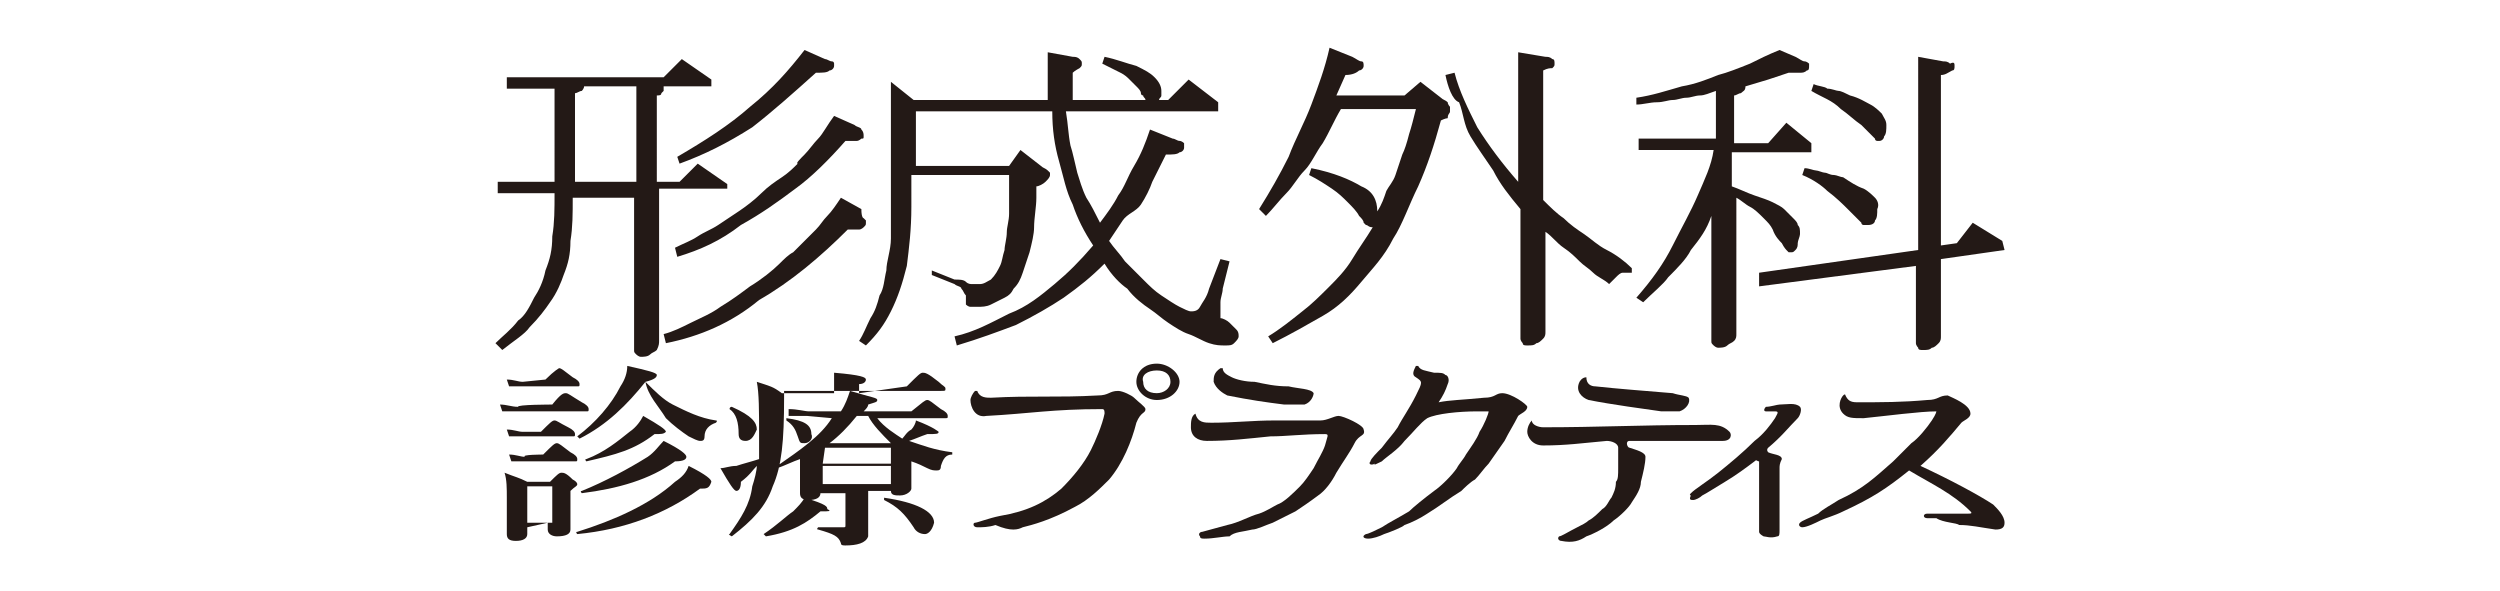 <?xml version="1.0" encoding="utf-8"?>
<!-- Generator: Adobe Illustrator 26.4.1, SVG Export Plug-In . SVG Version: 6.00 Build 0)  -->
<svg version="1.1" id="Layer_1" xmlns="http://www.w3.org/2000/svg" xmlns:xlink="http://www.w3.org/1999/xlink" x="0px" y="0px"
	 viewBox="0 0 110 26" style="enable-background:new 0 0 110 26;" xml:space="preserve">
<style type="text/css">
	.st0{fill:#231916;}
	.st1{fill-rule:evenodd;clip-rule:evenodd;fill:#231916;}
</style>
<g>
	<path class="st0" d="M30.7,7.2L29.9,8h-1V4.2c0.1,0,0.2,0,0.2-0.1L29.2,4c0,0,0-0.1,0-0.2h2.1V3.5L30,2.6l-0.8,0.8h-6.9v0.5h2.1V8
		h-2.5v0.5h2.5c0,0.7,0,1.3-0.1,1.9c0,0.6-0.1,1-0.3,1.5c-0.1,0.5-0.3,0.9-0.5,1.2c-0.2,0.4-0.4,0.8-0.7,1c-0.3,0.4-0.7,0.7-1,1
		l0.3,0.3c0.5-0.4,1-0.7,1.2-1c0.4-0.4,0.7-0.8,0.9-1.1c0.3-0.4,0.5-0.9,0.6-1.2c0.2-0.5,0.3-0.9,0.3-1.5c0.1-0.6,0.1-1.2,0.1-1.9
		h2.7v6.7c0,0.1,0,0.1,0.1,0.2c0,0,0.1,0.1,0.2,0.1c0.1,0,0.3,0,0.4-0.1c0.1-0.1,0.2-0.1,0.3-0.2C29,15.2,29,15.1,29,15
		c0,0,0-0.1,0-0.2c0-0.1,0-0.2,0-0.2c0-0.1,0-0.2,0-0.3s0-0.2,0-0.4V8.3h3V8.1L30.7,7.2L30.7,7.2L30.7,7.2z M25.3,8V4.1
		c0.1,0,0.2-0.1,0.3-0.1c0,0,0.1-0.1,0.1-0.2H28V8H25.3L25.3,8z M29.9,7.2l-0.1-0.3c1.2-0.7,2.3-1.4,3.2-2.2c1-0.8,1.7-1.6,2.4-2.5
		l0.9,0.4c0.1,0,0.2,0.1,0.3,0.1s0.1,0.1,0.1,0.1v0.1c0,0.1-0.1,0.2-0.2,0.2c-0.1,0.1-0.3,0.1-0.6,0.1c-1,0.9-1.9,1.7-2.8,2.4
		C32,6.3,31,6.8,29.9,7.2L29.9,7.2z M29.3,15.1l-0.1-0.4c0.4-0.1,0.8-0.3,1.2-0.5c0.4-0.2,0.9-0.4,1.3-0.7c0.5-0.3,0.9-0.6,1.3-0.9
		c0.5-0.3,1-0.7,1.3-1c0.2-0.2,0.4-0.4,0.6-0.5c0.2-0.2,0.3-0.3,0.5-0.5c0.2-0.2,0.3-0.3,0.5-0.5c0.2-0.2,0.3-0.4,0.5-0.6
		c0.2-0.2,0.4-0.5,0.6-0.8l0.9,0.5C37.9,9.6,38,9.6,38,9.6l0.1,0.1v0.1c0,0.1,0,0.1-0.1,0.2c0,0-0.1,0.1-0.2,0.1c-0.1,0-0.3,0-0.5,0
		c-1.2,1.2-2.5,2.3-3.9,3.1C32.2,14.2,30.8,14.8,29.3,15.1L29.3,15.1L29.3,15.1z M29.8,11.3l-0.1-0.4c0.4-0.2,0.7-0.3,1-0.5
		c0.3-0.2,0.6-0.3,0.9-0.5c0.3-0.2,0.6-0.4,0.9-0.6c0.3-0.2,0.7-0.5,1-0.8c0.3-0.3,0.6-0.5,0.9-0.7c0.3-0.2,0.5-0.4,0.7-0.6
		C35,7.2,35.2,7,35.4,6.8c0.2-0.2,0.4-0.5,0.6-0.7c0.2-0.2,0.4-0.6,0.7-1l0.9,0.4c0.1,0.1,0.3,0.1,0.3,0.2C38,5.8,38,5.9,38,6
		s0,0.1-0.1,0.1c0,0-0.1,0.1-0.2,0.1s-0.3,0-0.5,0C36.5,7,35.7,7.8,35,8.3c-0.8,0.6-1.5,1.1-2.4,1.6C31.7,10.6,30.8,11,29.8,11.3
		L29.8,11.3z"/>
	<path class="st0" d="M51,4.4c0-0.1,0.1-0.1,0.1-0.2s0-0.1,0-0.2c0-0.2-0.1-0.4-0.3-0.6c-0.2-0.2-0.4-0.3-0.8-0.5
		c-0.4-0.1-0.9-0.3-1.4-0.4l-0.1,0.3c0.4,0.2,0.6,0.3,0.8,0.4c0.2,0.1,0.3,0.2,0.4,0.3c0.1,0.1,0.2,0.2,0.3,0.3
		c0.1,0.1,0.2,0.2,0.2,0.3c0,0,0,0.1,0.1,0.1c0,0.1,0.1,0.1,0.1,0.2h-3.2V3.2C47.3,3.1,47.5,3,47.5,3c0.1-0.1,0.1-0.1,0.1-0.2
		s0-0.1-0.1-0.2c-0.1-0.1-0.2-0.1-0.3-0.1l-1.1-0.2v2.1h-5.9l-1-0.8v5.4c0,0.6,0,1,0,1.5S39,11.5,39,11.9c-0.1,0.4-0.1,0.8-0.3,1.1
		c-0.1,0.4-0.2,0.7-0.4,1c-0.2,0.4-0.3,0.7-0.5,1l0.3,0.2c0.5-0.5,0.8-0.9,1.1-1.5c0.3-0.6,0.5-1.2,0.7-2c0.1-0.8,0.2-1.6,0.2-2.6
		V7.7h4.3v0.9c0,0.2,0,0.5,0,0.8c0,0.3-0.1,0.6-0.1,0.8c0,0.3-0.1,0.6-0.1,0.8c-0.1,0.3-0.1,0.5-0.2,0.7c-0.1,0.2-0.2,0.4-0.4,0.6
		c-0.2,0.1-0.3,0.2-0.5,0.2h-0.1c0,0-0.1,0-0.2,0c-0.1,0-0.2,0-0.3-0.1s-0.3-0.1-0.5-0.1l-1-0.4L41,12.1l1,0.4
		c0.1,0.1,0.3,0.1,0.3,0.2c0.1,0.1,0.1,0.2,0.2,0.3c0,0.1,0,0.2,0,0.3s0,0.1,0,0.1l0,0c0,0,0.1,0.1,0.2,0.1c0.1,0,0.2,0,0.3,0
		c0.2,0,0.4,0,0.6-0.1c0.2-0.1,0.4-0.2,0.6-0.3c0.2-0.1,0.3-0.2,0.4-0.4c0.2-0.2,0.3-0.4,0.4-0.7c0.1-0.3,0.2-0.6,0.3-0.9
		c0.1-0.4,0.2-0.8,0.2-1.1c0-0.4,0.1-0.9,0.1-1.3V8.2C45.7,8.2,45.9,8.1,46,8c0.1-0.1,0.2-0.2,0.2-0.3V7.6l-0.1-0.1
		c-0.1-0.1-0.2-0.1-0.3-0.2l-0.9-0.7l-0.5,0.7h-4.1V4.9h6c0,0.8,0.1,1.5,0.3,2.2c0.2,0.7,0.3,1.3,0.6,1.9c0.2,0.6,0.5,1.2,0.9,1.8
		c-0.6,0.7-1.1,1.2-1.7,1.7c-0.6,0.5-1.2,1-2,1.3c-0.8,0.4-1.5,0.8-2.4,1l0.1,0.4c1-0.3,1.8-0.6,2.6-0.9c0.8-0.4,1.5-0.8,2.1-1.2
		c0.7-0.5,1.2-0.9,1.8-1.5c0.3,0.5,0.7,0.9,1,1.1c0.3,0.4,0.7,0.7,1,0.9c0.3,0.2,0.5,0.4,0.8,0.6c0.3,0.2,0.6,0.4,0.9,0.5
		c0.3,0.1,0.6,0.3,0.9,0.4c0.3,0.1,0.5,0.1,0.7,0.1c0.2,0,0.3,0,0.4-0.1c0.1-0.1,0.2-0.2,0.2-0.3s0-0.2-0.1-0.3s-0.2-0.2-0.3-0.3
		S53.8,14,53.7,14c0-0.1,0-0.1,0-0.2c0-0.1,0-0.3,0-0.5c0-0.2,0.1-0.4,0.1-0.6l0.3-1.2l-0.4-0.1l-0.5,1.3c-0.1,0.4-0.3,0.6-0.4,0.8
		c-0.1,0.2-0.3,0.2-0.4,0.2c-0.1,0-0.3-0.1-0.5-0.2c-0.2-0.1-0.5-0.3-0.8-0.5s-0.5-0.4-0.8-0.7c-0.3-0.3-0.5-0.5-0.8-0.8
		c-0.2-0.3-0.5-0.6-0.7-0.9c0.2-0.3,0.4-0.6,0.6-0.9S50,9.3,50.2,9c0.2-0.3,0.4-0.7,0.5-1c0.2-0.4,0.4-0.8,0.6-1.2
		c0.3,0,0.5,0,0.6-0.1c0.1,0,0.2-0.1,0.2-0.2c0-0.1,0-0.1,0-0.2c0,0-0.1-0.1-0.2-0.1c-0.1,0-0.2-0.1-0.3-0.1l-1-0.4
		c-0.2,0.6-0.4,1.1-0.7,1.6c-0.3,0.5-0.4,0.9-0.7,1.3C49,9,48.7,9.4,48.4,9.8c-0.2-0.4-0.4-0.8-0.6-1.1c-0.2-0.4-0.3-0.8-0.4-1.1
		c-0.1-0.4-0.2-0.9-0.3-1.2c-0.1-0.5-0.1-0.9-0.2-1.5h6.7V4.5l-1.3-1l-0.9,0.9H51L51,4.4z"/>
	<path class="st0" d="M55.7,9.5c0.3-0.3,0.6-0.7,0.9-1c0.3-0.3,0.5-0.7,0.8-1s0.5-0.8,0.8-1.2c0.3-0.5,0.5-1,0.8-1.5h3.3
		c-0.1,0.4-0.2,0.8-0.3,1.1c-0.1,0.4-0.2,0.7-0.3,0.9c-0.1,0.3-0.2,0.6-0.3,0.9S61.1,8.2,61,8.4c-0.1,0.3-0.2,0.6-0.4,0.9
		c0-0.5-0.2-0.9-0.7-1.1c-0.5-0.3-1.2-0.6-2.2-0.8l-0.1,0.3c0.4,0.2,0.7,0.4,1,0.6c0.3,0.2,0.5,0.4,0.7,0.6c0.2,0.2,0.4,0.4,0.5,0.6
		c0.1,0.1,0.2,0.2,0.2,0.3C60,9.8,60,9.8,60.1,9.9c0.1,0,0.1,0.1,0.3,0.1c-0.3,0.5-0.6,0.9-0.9,1.4c-0.3,0.5-0.7,0.9-1,1.2
		c-0.4,0.4-0.8,0.8-1.2,1.1c-0.5,0.4-1,0.8-1.5,1.1l0.2,0.3c0.8-0.4,1.5-0.8,2.2-1.2s1.2-0.9,1.7-1.5c0.5-0.6,1-1.1,1.4-1.9
		C61.7,9.9,62,9,62.4,8.2c0.4-0.9,0.7-1.8,1-2.9c0,0,0.2-0.1,0.3-0.1C63.7,5,63.8,5,63.8,4.9c0-0.1,0-0.1,0-0.2c0,0-0.1-0.1-0.1-0.2
		c-0.1-0.1-0.2-0.1-0.3-0.2l-0.9-0.7l-0.7,0.6h-3l0.4-0.9c0.3,0,0.5-0.1,0.6-0.2C59.9,3.1,60,3,60,2.9c0-0.1,0-0.2-0.1-0.2
		s-0.2-0.1-0.4-0.2l-1-0.4c-0.2,0.9-0.5,1.7-0.8,2.5s-0.7,1.5-1,2.3c-0.4,0.8-0.8,1.5-1.3,2.3L55.7,9.5L55.7,9.5L55.7,9.5z
		 M63.6,3.3L64,3.2c0.2,0.8,0.6,1.6,1,2.4c0.5,0.8,1.1,1.6,1.8,2.4V2.3L68,2.5c0.1,0,0.2,0,0.3,0.1c0.1,0,0.1,0.1,0.1,0.2
		s0,0.1-0.1,0.2C68.2,3,68.1,3,67.9,3.1v5.7c0.3,0.3,0.6,0.6,0.9,0.8c0.3,0.3,0.6,0.5,0.9,0.7c0.3,0.2,0.6,0.5,1,0.7
		c0.4,0.2,0.8,0.5,1.1,0.8V12c-0.2,0-0.3,0-0.4,0s-0.2,0.1-0.3,0.2c-0.1,0.1-0.2,0.2-0.3,0.3c-0.2-0.2-0.5-0.3-0.7-0.5
		c-0.2-0.2-0.4-0.3-0.6-0.5c-0.2-0.2-0.4-0.4-0.7-0.6c-0.3-0.2-0.5-0.5-0.8-0.7v3.4c0,0.1,0,0.3,0,0.4s0,0.2,0,0.3s0,0.2,0,0.2
		c0,0.1,0,0.1,0,0.1c0,0.1,0,0.2-0.1,0.3c-0.1,0.1-0.2,0.2-0.3,0.2c-0.1,0.1-0.2,0.1-0.4,0.1c-0.1,0-0.2,0-0.2-0.1
		c0,0-0.1-0.1-0.1-0.2V9.2c-0.5-0.6-0.9-1.1-1.2-1.7c-0.4-0.6-0.7-1-1-1.5S64.4,5,64.2,4.5C63.9,4.4,63.7,3.8,63.6,3.3L63.6,3.3z"/>
	<path class="st0" d="M72,4.6c0.3,0,0.6-0.1,0.9-0.1s0.5-0.1,0.7-0.1c0.2,0,0.4-0.1,0.6-0.1c0.2,0,0.4-0.1,0.6-0.1
		c0.2,0,0.4-0.1,0.7-0.2v2.1h-3.4v0.5h3.3c-0.1,0.7-0.4,1.3-0.7,2c-0.3,0.7-0.7,1.4-1.1,2.2s-0.9,1.5-1.6,2.3l0.3,0.2
		c0.4-0.4,0.9-0.8,1.1-1.1c0.4-0.4,0.8-0.8,1-1.2c0.4-0.5,0.7-0.9,0.9-1.5v5.5c0,0.1,0,0.1,0.1,0.2c0,0,0.1,0.1,0.2,0.1
		s0.3,0,0.4-0.1c0.1-0.1,0.2-0.1,0.3-0.2c0.1-0.1,0.1-0.2,0.1-0.3c0,0,0-0.1,0-0.2c0-0.1,0-0.2,0-0.3s0-0.2,0-0.3s0-0.2,0-0.4V8.7
		C76.6,8.8,76.8,9,77,9.1c0.2,0.1,0.4,0.3,0.6,0.5c0.2,0.2,0.3,0.3,0.4,0.5c0.1,0.3,0.3,0.5,0.4,0.6c0.1,0.2,0.2,0.3,0.2,0.3
		c0.1,0.1,0.1,0.1,0.1,0.1h0.1c0.1,0,0.1,0,0.2-0.1s0.1-0.2,0.1-0.3s0.1-0.3,0.1-0.4c0-0.2,0-0.3-0.1-0.4c0-0.1-0.1-0.2-0.2-0.3
		c-0.1-0.1-0.3-0.3-0.4-0.4C78.4,9.1,78.2,9,78,8.9c-0.2-0.1-0.5-0.2-0.8-0.3c-0.3-0.1-0.7-0.3-1-0.4V6.7h3.5V6.3l-1.1-0.9l-0.8,0.9
		h-1.5V4.2c0.1,0,0.2-0.1,0.3-0.1C76.7,4,76.8,4,76.8,3.8l1-0.3l0.9-0.3c0.1,0,0.2,0,0.3,0c0.1,0,0.1,0,0.2,0c0.1,0,0.2,0,0.3-0.1
		c0.1,0,0.1-0.1,0.1-0.2c0-0.1,0-0.1,0-0.1s-0.1-0.1-0.2-0.1c-0.1,0-0.2-0.1-0.4-0.2l-0.7-0.3c-0.5,0.2-0.9,0.4-1.3,0.6
		c-0.5,0.2-1,0.4-1.4,0.5c-0.5,0.2-1,0.4-1.6,0.5C73.3,4,72.7,4.2,72,4.3L72,4.6L72,4.6L72,4.6z M77.4,12l7-1V2.5l1.1,0.2
		c0.1,0,0.2,0,0.3,0.1C86,2.7,86,2.8,86,2.9s0,0.2-0.1,0.2c-0.2,0.1-0.3,0.2-0.5,0.2v7.5l0.7-0.1l0.7-0.9l1.3,0.8l0.1,0.4l-2.8,0.4
		v2.3c0,0.1,0,0.3,0,0.4s0,0.2,0,0.3c0,0.1,0,0.2,0,0.2c0,0.1,0,0.1,0,0.2c0,0.1,0,0.2-0.1,0.3c-0.1,0.1-0.2,0.2-0.3,0.2
		c-0.1,0.1-0.2,0.1-0.4,0.1c-0.1,0-0.2,0-0.2-0.1c0,0-0.1-0.1-0.1-0.2v-3.4l-6.9,0.9V12L77.4,12L77.4,12z M79.7,4l0.1-0.3
		c0.2,0.1,0.5,0.1,0.6,0.2c0.2,0,0.4,0.1,0.5,0.1s0.3,0.1,0.5,0.2c0.4,0.1,0.7,0.3,0.9,0.4c0.2,0.1,0.4,0.3,0.5,0.4
		c0.1,0.2,0.2,0.3,0.2,0.5c0,0.2,0,0.4-0.1,0.5c0,0.1-0.1,0.2-0.2,0.2h-0.1c0,0-0.1,0-0.1-0.1c0,0-0.1-0.1-0.2-0.2
		c-0.1-0.1-0.2-0.2-0.4-0.4c-0.3-0.2-0.6-0.5-0.9-0.7C80.6,4.4,80.2,4.3,79.7,4L79.7,4L79.7,4z M79.3,7.7l0.1-0.3
		c0.2,0,0.4,0.1,0.5,0.1c0.1,0,0.3,0.1,0.4,0.1s0.2,0.1,0.4,0.1c0.1,0,0.3,0.1,0.4,0.1c0.3,0.2,0.6,0.4,0.9,0.5
		c0.2,0.1,0.4,0.3,0.5,0.4c0.1,0.1,0.2,0.3,0.1,0.5c0,0.2,0,0.4-0.1,0.5c0,0.1-0.1,0.2-0.3,0.2H82c0,0-0.1,0-0.1-0.1
		c0,0-0.1-0.1-0.2-0.2c-0.1-0.1-0.2-0.2-0.4-0.4c-0.2-0.2-0.5-0.5-0.9-0.8C80.2,8.2,79.8,7.9,79.3,7.7L79.3,7.7z"/>
</g>
<g>
	<path class="st1" d="M60.8,20.3c0.2-0.2,0.7-0.5,1-0.9c0.4-0.4,0.7-0.8,1-1c0.4-0.2,1.4-0.3,2.2-0.3c0.1,0,0.5,0,0.5,0
		c0,0.1-0.2,0.6-0.4,0.9c-0.1,0.3-0.4,0.7-0.6,1c-0.1,0.2-0.3,0.4-0.4,0.6c-0.2,0.3-0.7,0.8-1,1c-0.4,0.3-0.9,0.7-1.1,0.9
		c-0.5,0.3-0.9,0.5-1.2,0.7c-0.2,0.1-0.6,0.3-0.7,0.3c-0.2,0.1-0.1,0.2,0.1,0.2s0.5-0.1,0.7-0.2c0.3-0.1,0.8-0.3,0.9-0.4
		c0.3-0.1,0.7-0.3,1-0.5c0.5-0.3,1-0.7,1.5-1c0.1-0.1,0.4-0.4,0.6-0.5c0.2-0.2,0.4-0.5,0.6-0.7c0.2-0.3,0.5-0.7,0.7-1
		c0.2-0.4,0.4-0.7,0.6-1.1c0.1-0.1,0.4-0.2,0.4-0.4c0-0.1-0.7-0.6-1.1-0.6c-0.3,0-0.3,0.2-0.8,0.2c-1,0.1-1.5,0.1-2,0.2
		c0.2-0.3,0.3-0.5,0.4-0.8c0.1-0.2,0-0.4-0.1-0.4c-0.1-0.1-0.2-0.1-0.5-0.1c-0.4-0.1-0.6-0.1-0.7-0.3l0,0c0,0,0,0-0.1,0
		c-0.1,0.2-0.2,0.4,0,0.5c0.3,0.2,0.3,0.2,0,0.8c-0.3,0.6-0.6,1-0.8,1.4c-0.2,0.3-0.4,0.5-0.7,0.9c-0.2,0.2-0.5,0.5-0.5,0.6
		c-0.1,0.1,0,0.2,0.2,0.1C60.4,20.5,60.6,20.4,60.8,20.3L60.8,20.3L60.8,20.3z"/>
	<path class="st1" d="M86.2,23.1c0.5,0,0.9,0.1,1.6,0.2c0.3,0,0.4-0.1,0.4-0.3c0-0.3-0.3-0.6-0.5-0.8c-0.6-0.4-1.9-1.1-3.2-1.7
		c0.8-0.7,1.3-1.3,1.8-1.9c0.1-0.1,0.4-0.2,0.4-0.4c0-0.4-0.8-0.7-1-0.8c-0.4,0-0.4,0.2-0.9,0.2c-1.1,0.1-2,0.1-3.1,0.1
		c-0.3,0-0.4-0.1-0.5-0.3c0,0,0-0.1-0.1,0c-0.1,0.1-0.3,0.5,0,0.8c0.2,0.2,0.4,0.2,0.9,0.2c1-0.1,2.5-0.3,3.2-0.3c0,0,0,0.1-0.2,0.4
		c-0.2,0.3-0.6,0.8-0.9,1c-0.1,0.1-0.6,0.6-0.8,0.8C82.5,21,82,21.5,80.9,22c-0.3,0.2-0.7,0.4-0.9,0.6c-0.4,0.2-0.7,0.3-0.8,0.4
		c-0.1,0.1,0,0.2,0.1,0.2c0.2,0,0.6-0.2,0.8-0.3c0.2-0.1,0.6-0.2,1-0.4c1.3-0.6,1.9-1,2.9-1.8c1,0.6,1.9,1,2.7,1.8
		c0.1,0.1,0,0.1-0.1,0.1c-0.4,0-1,0-1.8,0c-0.2,0-0.2,0.2,0,0.2l0,0c0,0,0.3,0,0.4,0C85.5,23,86.1,23,86.2,23.1L86.2,23.1L86.2,23.1
		z"/>
	<path class="st1" d="M45,23.2c0.4-0.1,1.2-0.3,2.3-0.9c0.6-0.3,1.1-0.8,1.5-1.2c0.6-0.7,1-1.7,1.2-2.5c0.2-0.5,0.4-0.4,0.4-0.6
		c0-0.1-0.3-0.3-0.5-0.5c-0.1-0.1-0.5-0.3-0.7-0.3c-0.4,0-0.4,0.2-0.9,0.2c-1.8,0.1-2.9,0-4.7,0.1c-0.2,0-0.5,0-0.6-0.3
		c0,0,0,0-0.1,0c-0.1,0.1-0.2,0.3-0.2,0.4c0,0.3,0.2,0.8,0.7,0.7c1.9-0.1,2.9-0.3,5.1-0.3c0.1,0,0.1,0.1,0.1,0.2
		c-0.1,0.5-0.4,1.2-0.6,1.6c-0.3,0.6-0.8,1.2-1.3,1.7c-0.7,0.6-1.5,1-2.7,1.2c-0.5,0.1-1,0.3-1.1,0.3s-0.1,0.2,0.1,0.2
		s0.5,0,0.8-0.1C44.5,23.4,44.8,23.3,45,23.2L45,23.2L45,23.2z M50.9,16L50.9,16c0.5,0,1,0.4,1,0.8c0,0.4-0.4,0.8-1,0.8
		c-0.5,0-0.9-0.4-0.9-0.8C50,16.4,50.3,16,50.9,16L50.9,16z M50.9,16.3L50.9,16.3c0.4,0,0.6,0.2,0.6,0.5c0,0.3-0.3,0.5-0.6,0.5
		c-0.4,0-0.6-0.2-0.6-0.5C50.2,16.5,50.5,16.3,50.9,16.3L50.9,16.3z"/>
	<path class="st1" d="M74.5,22c0.1,0,0.3-0.1,0.4-0.2c0.2-0.1,0.5-0.3,1-0.6c0.5-0.3,0.9-0.6,1.3-0.9c0.1-0.1,0.1,0,0.2,0
		c0,0,0,0.1,0,0.2c0,0.9,0,1.5,0,2.4c0,0.1,0,0.1,0,0.5c0,0.1,0.2,0.2,0.2,0.2c0.1,0,0.3,0.1,0.6,0c0.1,0,0.1-0.1,0.1-0.3
		c0-0.4,0-0.4,0-0.8c0-0.8,0-1.1,0-1.9c0-0.1,0-0.2,0.1-0.4c0-0.2-0.4-0.2-0.6-0.3c0,0-0.1-0.1,0-0.2c0.6-0.5,0.9-0.9,1.3-1.3
		c0.1-0.1,0.2-0.4,0.1-0.5c-0.2-0.2-0.6-0.1-0.9-0.1c-0.1,0-0.4,0.1-0.6,0.1c-0.1,0.1-0.1,0.2,0,0.2c0.2,0,0.3,0,0.4,0
		c0.2,0,0.1,0.1,0,0.3c-0.2,0.3-0.5,0.7-0.9,1c-0.5,0.5-1.1,1-1.6,1.4c-0.5,0.4-1,0.7-1.2,0.9c0,0-0.1,0.1,0,0.1
		C74.3,22,74.4,22,74.5,22L74.5,22L74.5,22z"/>
	<path class="st1" d="M54,17.4c1,0.2,1.7,0.3,2.5,0.4c0.3,0,0.8,0,0.9,0c0.3-0.1,0.4-0.4,0.4-0.5c-0.1-0.2-0.7-0.2-1.1-0.3
		c-0.6,0-1-0.1-1.5-0.2c-0.4,0-0.8-0.1-1-0.2c-0.2-0.1-0.4-0.2-0.4-0.4c0,0,0,0-0.1,0c-0.3,0.2-0.3,0.4-0.3,0.6
		C53.5,17.1,53.8,17.3,54,17.4L54,17.4L54,17.4z M55.1,23.3c0.2,0,0.6-0.2,0.9-0.3c0.2-0.1,0.6-0.3,1-0.5c0.3-0.2,0.6-0.4,1-0.7
		c0.3-0.2,0.6-0.6,0.8-1c0.3-0.5,0.6-0.9,0.8-1.3c0.2-0.4,0.5-0.3,0.4-0.6c0-0.2-0.9-0.6-1.1-0.6s-0.5,0.2-0.8,0.2c-0.7,0-1.3,0-2,0
		c-1,0-1.8,0.1-2.8,0.1c-0.3,0-0.6,0-0.7-0.4l0,0c-0.2,0.1-0.2,0.4-0.2,0.6c0,0.4,0.3,0.6,0.7,0.6c1,0,1.8-0.1,2.8-0.2
		c0.7,0,1.4-0.1,2.4-0.1c0.2,0,0.1,0.1,0,0.5c-0.1,0.3-0.3,0.6-0.5,1c-0.2,0.3-0.4,0.6-0.6,0.8c-0.3,0.3-0.7,0.7-1,0.8
		c-0.2,0.1-0.5,0.3-0.8,0.4c-0.4,0.1-0.9,0.4-1.4,0.5c-0.4,0.1-0.7,0.2-1.1,0.3c-0.1,0-0.2,0.1-0.1,0.2c0,0.1,0.1,0.1,0.2,0.1
		c0.4,0,0.8-0.1,1.1-0.1C54.3,23.4,54.7,23.4,55.1,23.3L55.1,23.3L55.1,23.3z"/>
	<path class="st1" d="M69.8,23.6c0.3-0.1,0.9-0.4,1.2-0.7c0.3-0.2,0.7-0.6,0.8-0.8c0.2-0.3,0.4-0.6,0.4-0.9c0.1-0.4,0.2-0.8,0.2-1.1
		c0-0.2-0.4-0.3-0.7-0.4c-0.1,0-0.2-0.3,0-0.3c0.9,0,1.5,0,2.4,0c0.5,0,1.3,0,1.7,0c0.4,0,0.4-0.3,0.3-0.4c-0.4-0.4-0.8-0.3-1.5-0.3
		c-2.4,0-4.3,0.1-6.7,0.1c-0.2,0-0.5-0.1-0.5-0.3l0,0c-0.1,0.1-0.2,0.3-0.2,0.5s0.2,0.6,0.7,0.6c1,0,1.7-0.1,2.8-0.2
		c0.2,0,0.5,0.1,0.5,0.3c0,0.4,0,0.7,0,0.9c0,0.3,0,0.5-0.1,0.6c0,0.3-0.1,0.5-0.2,0.7c-0.1,0.1-0.2,0.4-0.4,0.5
		c-0.2,0.2-0.4,0.4-0.6,0.5c-0.1,0.1-0.3,0.2-0.5,0.3c-0.4,0.2-0.7,0.4-0.8,0.4c-0.1,0.1,0,0.2,0.1,0.2
		C69.2,23.9,69.5,23.8,69.8,23.6L69.8,23.6L69.8,23.6z M69.5,16.8c-0.2,0.4,0.1,0.7,0.4,0.8c1,0.2,2.5,0.4,3.2,0.5
		c0.3,0,0.6,0,0.8,0c0.3-0.1,0.5-0.4,0.4-0.6c-0.1-0.1-0.4-0.1-0.7-0.2c-1.2-0.1-2.5-0.2-3.4-0.3c-0.2,0-0.4-0.1-0.4-0.4l0,0
		C69.6,16.6,69.5,16.8,69.5,16.8L69.5,16.8L69.5,16.8z"/>
	<path class="st0" d="M24.3,17.8c0.4-0.5,0.5-0.5,0.6-0.5c0.1,0,0.2,0.1,0.7,0.4c0.2,0.1,0.3,0.2,0.3,0.3c0,0.1,0,0.1-0.1,0.1h-3
		c-0.2,0-0.4,0-0.7,0l-0.1-0.3c0.3,0,0.5,0.1,0.8,0.1C22.7,17.8,24.3,17.8,24.3,17.8z M23.2,23.2v0.3c0,0.2-0.2,0.3-0.5,0.3
		c-0.3,0-0.4-0.1-0.4-0.3c0-0.3,0-0.6,0-1.6c0-0.4,0-0.8-0.1-1.1c0.5,0.2,0.6,0.2,1,0.4h1c0.3-0.3,0.4-0.4,0.5-0.4
		c0.1,0,0.2,0,0.5,0.3c0.2,0.1,0.2,0.2,0.2,0.2c0,0.1-0.1,0.1-0.3,0.3v0.3c0,0.8,0,1.2,0,1.4s-0.2,0.3-0.6,0.3
		c-0.2,0-0.4-0.1-0.4-0.3V23L23.2,23.2L23.2,23.2z M23.9,20c0.4-0.4,0.5-0.5,0.6-0.5c0.1,0,0.2,0.1,0.6,0.4c0.2,0.1,0.3,0.2,0.3,0.3
		c0,0.1,0,0.1-0.1,0.1H23c-0.2,0-0.3,0-0.5,0L22.4,20c0.3,0,0.5,0.1,0.7,0.1C22.9,20,23.9,20,23.9,20z M24,16.7
		c0.4-0.4,0.6-0.5,0.6-0.5c0.1,0,0.2,0.1,0.6,0.4c0.2,0.1,0.3,0.2,0.3,0.3c0,0.1,0,0.1-0.1,0.1H23c-0.2,0-0.4,0-0.6,0l-0.1-0.3
		c0.3,0,0.5,0.1,0.7,0.1L24,16.7L24,16.7z M23.8,19c0.4-0.4,0.5-0.5,0.6-0.5c0.1,0,0.2,0.1,0.6,0.3c0.2,0.1,0.3,0.2,0.3,0.3
		c0,0.1,0,0.1-0.1,0.1h-2.3c-0.2,0-0.3,0-0.5,0l-0.1-0.3c0.3,0,0.5,0.1,0.7,0.1H23.8L23.8,19z M24.3,21.4h-1.1V23h1.1V21.4z
		 M30.8,21.5c-1.5,1.1-3.3,1.8-5.4,2c0,0-0.1-0.1,0-0.1c1.6-0.5,3.2-1.2,4.3-2.2c0.3-0.2,0.5-0.4,0.6-0.7c0.8,0.4,1,0.6,1,0.7
		C31.2,21.5,31.1,21.5,30.8,21.5L30.8,21.5z M28.4,16.8c0.4,0.4,0.8,0.8,1.2,1c0.6,0.3,1.2,0.6,1.9,0.7c0.1,0,0,0.1,0,0.1
		c-0.3,0.1-0.5,0.3-0.5,0.6c0,0.2-0.1,0.2-0.2,0.2c-0.1,0-0.3-0.1-0.5-0.2c-0.3-0.2-0.7-0.5-1-0.8C29,17.9,28.5,17.4,28.4,16.8
		c-0.8,1-1.7,1.9-2.9,2.5l-0.1-0.1c0.8-0.6,1.5-1.4,1.9-2.2c0.2-0.3,0.3-0.6,0.3-0.9c0.9,0.2,1.3,0.3,1.3,0.4
		C28.9,16.6,28.8,16.7,28.4,16.8L28.4,16.8L28.4,16.8z M29.7,20.3c-1.1,0.8-2.5,1.2-4.1,1.4c0,0-0.1-0.1,0-0.1c1-0.4,2.1-1,2.9-1.5
		c0.3-0.2,0.5-0.5,0.7-0.7c0.8,0.4,1,0.6,1,0.7S30.1,20.3,29.7,20.3L29.7,20.3z M28.8,19.1c-0.9,0.7-1.7,0.9-3,1.2
		c0,0-0.1-0.1,0-0.1c0.8-0.3,1.4-0.8,1.9-1.2c0.3-0.2,0.5-0.5,0.6-0.7c0.7,0.4,1,0.6,1,0.7C29.2,19.1,29.1,19.1,28.8,19.1z"/>
	<path class="st0" d="M39.9,17c0.5-0.5,0.6-0.6,0.7-0.6c0.1,0,0.2,0,0.7,0.4c0.2,0.2,0.3,0.2,0.3,0.3c0,0.1,0,0.1-0.2,0.1h-6.9v0.3
		c0,1.9-0.1,3-0.5,3.9c-0.3,0.9-0.9,1.5-1.8,2.2c0,0-0.2-0.1-0.1-0.1c0.5-0.7,0.9-1.3,1-2.1c0.1-0.3,0.2-0.7,0.2-0.9
		c-0.2,0.2-0.3,0.4-0.7,0.7c0,0.3-0.1,0.4-0.2,0.4s-0.3-0.3-0.7-1c0.2,0,0.4-0.1,0.7-0.1c0.3-0.1,0.7-0.2,1-0.3c0-0.4,0-0.8,0-1.1
		c0-1,0-1.8-0.1-2.3c0.6,0.2,0.7,0.2,1.1,0.5h2.3v-0.3c0-0.2,0-0.4,0-0.6c1.2,0.1,1.4,0.2,1.4,0.3c0,0.1-0.1,0.2-0.3,0.2v0.4
		L39.9,17L39.9,17z M32.8,19.4c-0.2,0-0.3-0.1-0.3-0.3c0-0.5-0.1-0.9-0.4-1.1c0,0,0-0.1,0.1-0.1c0.9,0.4,1.1,0.7,1.1,1
		C33.2,19.1,33.1,19.4,32.8,19.4L32.8,19.4z M36.1,22.5c-0.6,0.5-1.2,0.9-2.4,1.1l-0.1-0.1c0.6-0.4,1-0.8,1.3-1
		c0.2-0.2,0.4-0.4,0.5-0.6c1,0.3,1,0.4,1,0.5C36.6,22.5,36.5,22.5,36.1,22.5z M35.5,18.3c-0.3,0-0.5,0-0.8,0L34.7,18
		c0.4,0,0.7,0.1,0.9,0.1H37c0.2-0.3,0.3-0.6,0.4-0.9c1,0.3,1.2,0.3,1.2,0.4c0,0.1-0.1,0.1-0.4,0.2c0,0.1-0.1,0.2-0.2,0.3h2.1
		c0.5-0.4,0.6-0.5,0.7-0.5s0.2,0.1,0.6,0.4c0.2,0.1,0.3,0.2,0.3,0.3c0,0.1,0,0.1-0.1,0.1h-3c0.3,0.4,0.8,0.7,1.1,0.9
		c0.1-0.1,0.2-0.3,0.4-0.4c0.1-0.1,0.2-0.3,0.2-0.4c0.8,0.3,1,0.5,1,0.5c0,0.1-0.1,0.1-0.5,0.1c-0.3,0.1-0.5,0.2-0.8,0.3
		c0.6,0.2,1.1,0.4,1.9,0.5v0.1c-0.3,0-0.4,0.2-0.5,0.5c0,0.2-0.1,0.2-0.2,0.2s-0.2,0-0.4-0.1c-0.2-0.1-0.4-0.2-0.7-0.3v0.1
		c0,0.7,0,1,0,1.1s-0.2,0.3-0.5,0.3c-0.2,0-0.4,0-0.4-0.2h-1v0.7c0,0.3,0,0.8,0,1c0,0.1,0,0.2,0,0.3c-0.1,0.3-0.5,0.4-1,0.4
		c-0.1,0-0.2,0-0.2-0.1c-0.1-0.3-0.3-0.4-1-0.6c-0.1,0,0-0.1,0-0.1c0.4,0,0.8,0,1.1,0c0.1,0,0.1,0,0.1-0.1v-1.4h-1.1
		c0,0.2-0.2,0.3-0.5,0.3s-0.4-0.1-0.4-0.3s0-0.5,0-0.8c0-0.2,0-0.4,0-0.7c-0.3,0.1-0.7,0.3-1,0.4c0,0-0.1-0.1,0-0.1
		c1-0.7,1.9-1.3,2.4-2.1L35.5,18.3L35.5,18.3z M35.4,19.5c-0.2,0-0.2,0-0.3-0.3c-0.1-0.3-0.2-0.5-0.5-0.7v-0.1
		c0.8,0.1,1.1,0.3,1.1,0.7C35.8,19.3,35.6,19.5,35.4,19.5L35.4,19.5z M36.2,20.4h3v-0.7h-2.9L36.2,20.4L36.2,20.4z M36.2,21.3h3
		v-0.8h-3V21.3z M37.7,18.3c-0.4,0.5-0.8,0.9-1.2,1.2h2.7c-0.4-0.4-0.8-0.8-1-1.2H37.7z M40.7,23.5c-0.2,0-0.4-0.1-0.5-0.3
		c-0.4-0.6-0.7-0.9-1.3-1.2v-0.1c1.4,0.2,2.2,0.6,2.2,1.1C41,23.4,40.8,23.5,40.7,23.5z"/>
</g>
</svg>
